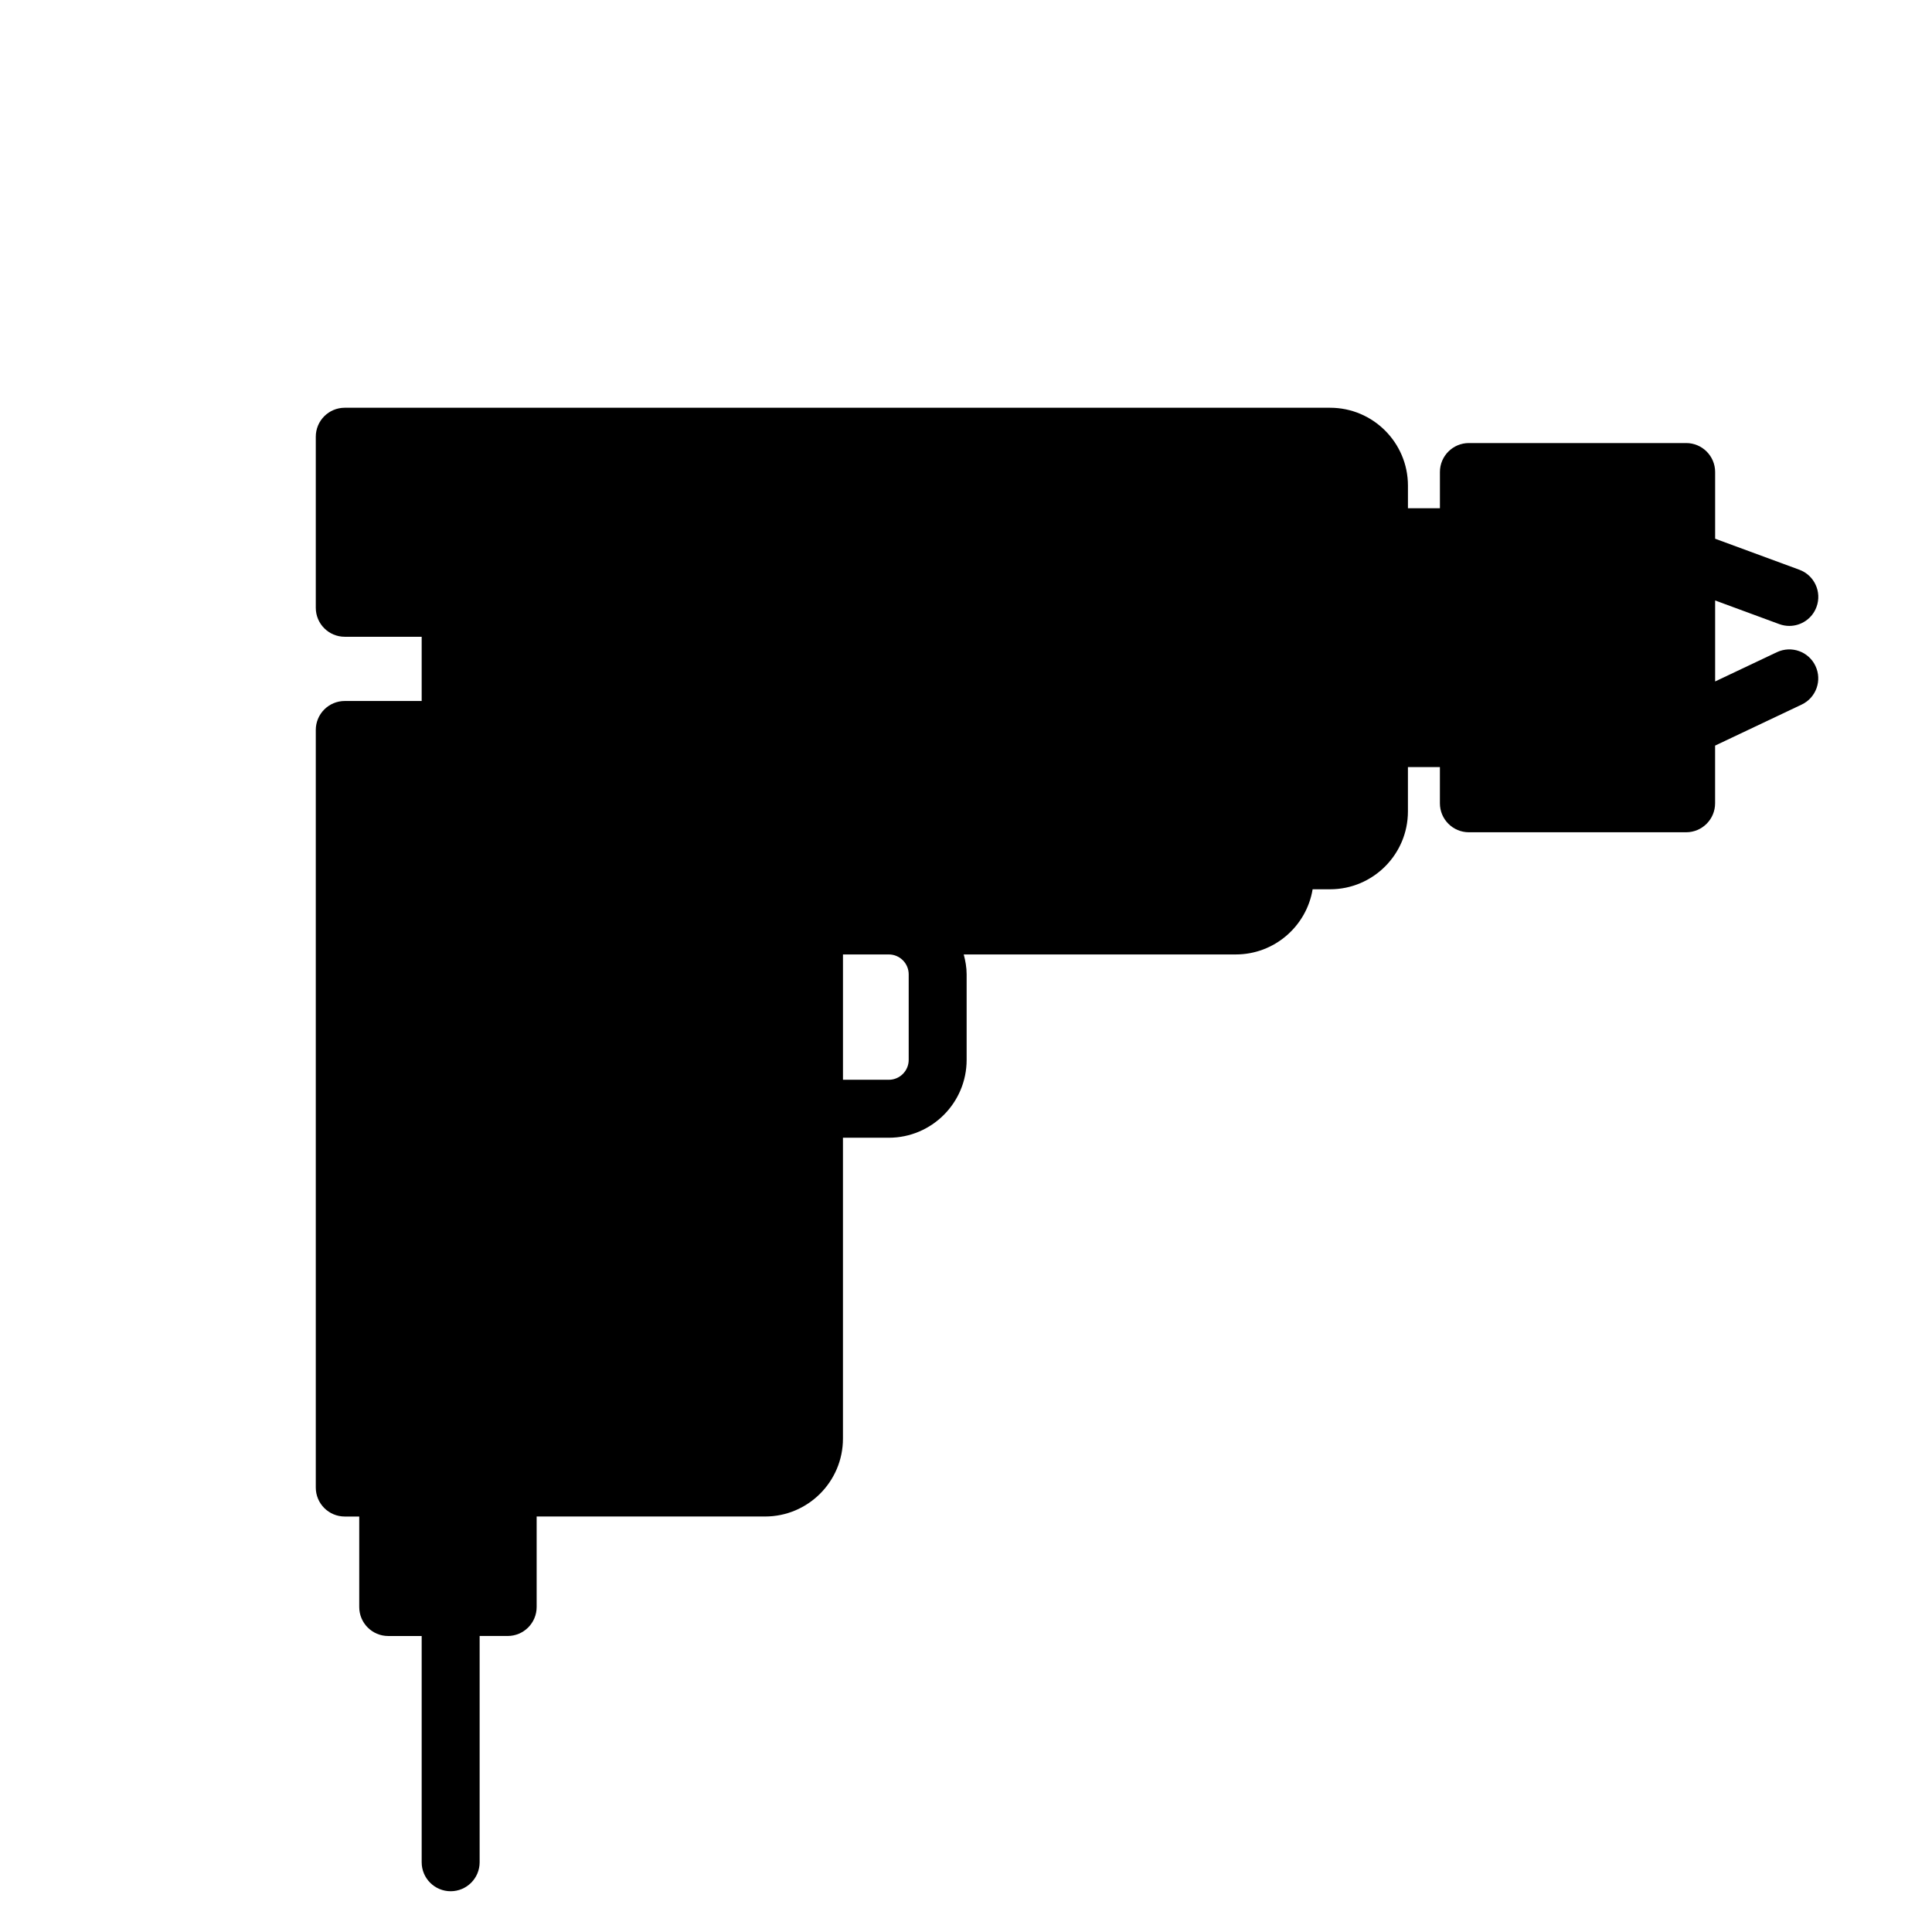 <?xml version="1.0" encoding="utf-8"?>
<!-- Generator: Adobe Illustrator 16.0.0, SVG Export Plug-In . SVG Version: 6.00 Build 0)  -->
<!DOCTYPE svg PUBLIC "-//W3C//DTD SVG 1.1//EN" "http://www.w3.org/Graphics/SVG/1.1/DTD/svg11.dtd">
<svg version="1.1" id="Layer_1" xmlns="http://www.w3.org/2000/svg" xmlns:xlink="http://www.w3.org/1999/xlink" x="0px" y="0px"
	 width="100px" height="100px" viewBox="0 0 100 100" enable-background="new 0 0 100 100" xml:space="preserve">
<path d="M91.972,33.757l-3.197,1.515V31.08l3.321,1.224c0.171,0.063,0.346,0.093,0.519,0.093c0.61,0,1.185-0.375,1.407-0.982
	c0.287-0.777-0.111-1.64-0.889-1.926l-4.358-1.605v-3.452c0-0.829-0.672-1.5-1.5-1.5H76.03c-0.828,0-1.5,0.671-1.5,1.5v1.874h-1.655
	v-1.171c0-2.222-1.808-4.03-4.029-4.03H17.845c-0.828,0-1.5,0.671-1.5,1.5v8.854c0,0.829,0.672,1.5,1.5,1.5h3.981v3.324h-3.981
	c-0.828,0-1.5,0.671-1.5,1.5v39.212c0,0.829,0.672,1.5,1.5,1.5h0.749v4.684c0,0.829,0.672,1.5,1.5,1.5h1.732V96.39
	c0,0.829,0.672,1.5,1.5,1.5s1.5-0.671,1.5-1.5V84.678h1.451c0.828,0,1.5-0.671,1.5-1.5v-4.684h11.824c2.223,0,4.03-1.808,4.03-4.03
	V58.889h2.372c2.223,0,4.03-1.808,4.03-4.03v-4.427c0-0.358-0.062-0.699-0.15-1.03h14.082c1.998,0,3.661-1.462,3.976-3.373h0.904
	c2.222,0,4.029-1.808,4.029-4.03v-2.294h1.655v1.873c0,0.829,0.672,1.5,1.5,1.5h11.244c0.828,0,1.5-0.671,1.5-1.5v-2.986
	l4.482-2.124c0.748-0.354,1.067-1.249,0.713-1.998C93.616,33.722,92.724,33.403,91.972,33.757z M47.034,50.432v4.427
	c0,0.568-0.462,1.03-1.03,1.03h-2.372v-6.487h2.372C46.572,49.402,47.034,49.864,47.034,50.432z"/>
</svg>
